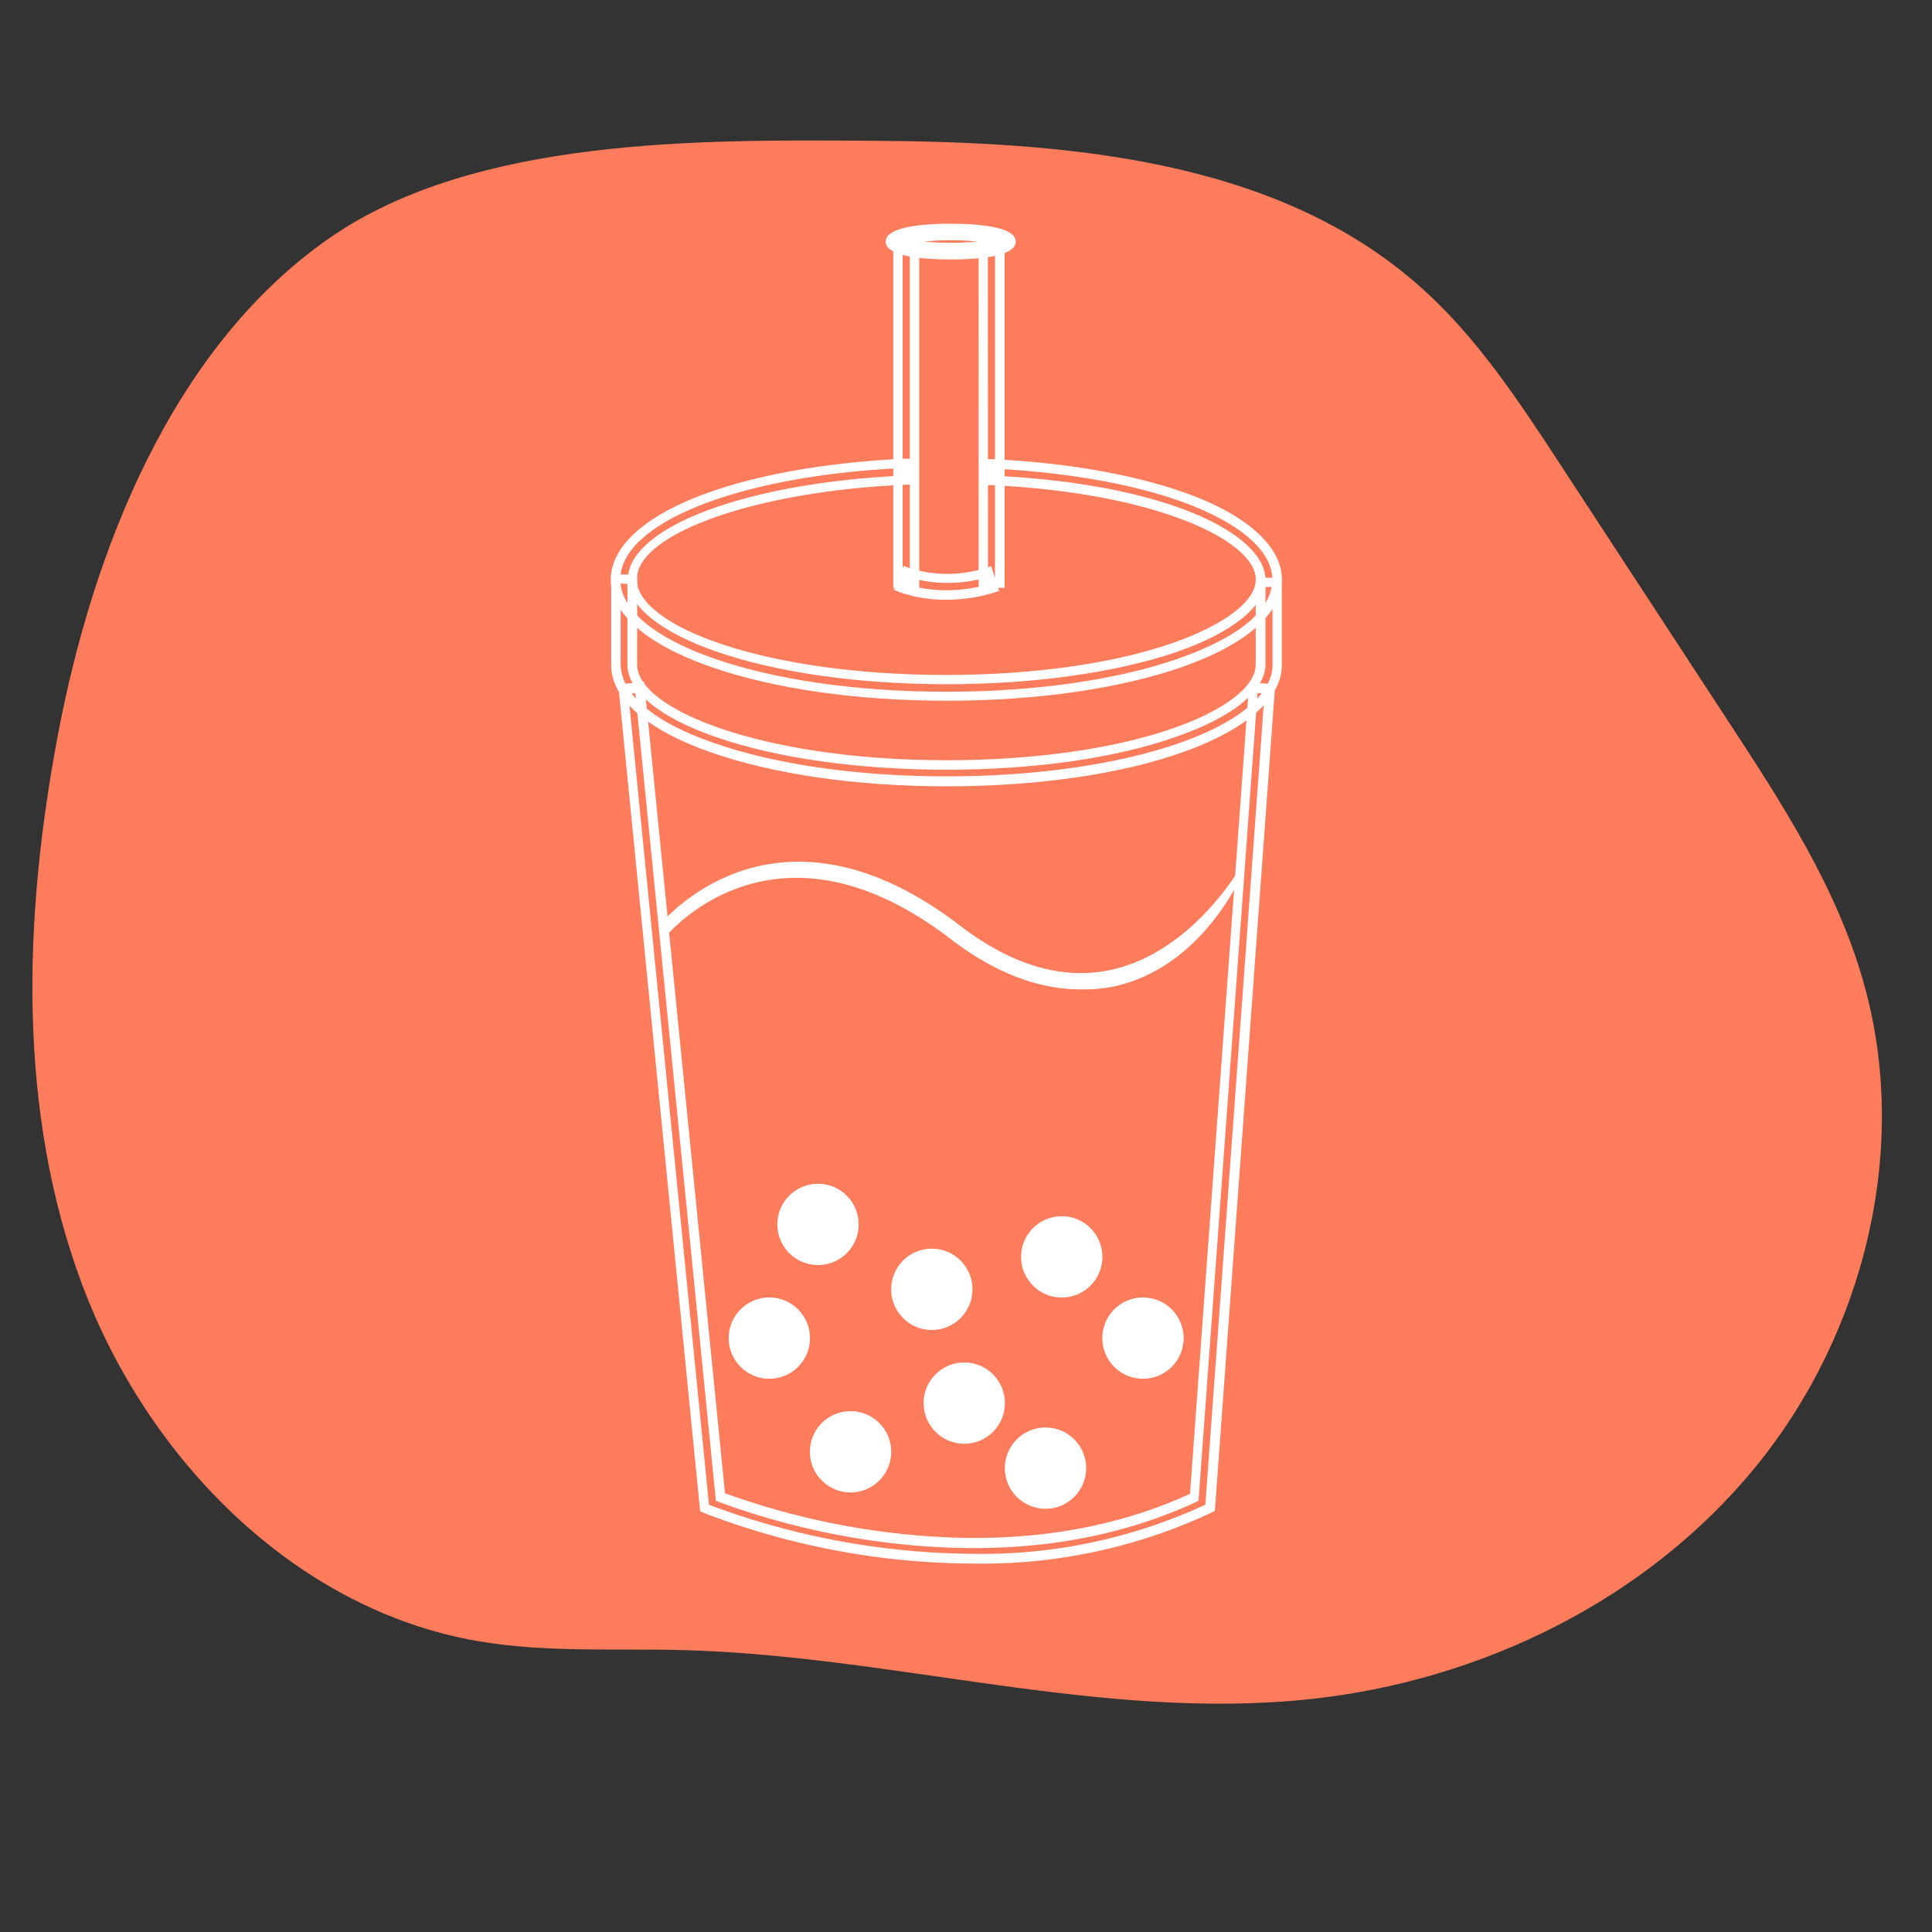 <svg xmlns="http://www.w3.org/2000/svg" viewBox="0 0 200 200"><rect x="0" y="0" width="200" height="200" fill="#333333" stroke="none"/><defs><style>.cls-1{fill:#fc7c5c;}.cls-2{fill:#fff;}</style></defs><g id="Hotel"><path class="cls-1" d="M90,14.57c20.15.12,42.05,1.76,57.08,15.17,5.82,5.18,10.15,11.79,14.42,18.31l17.4,26.6c5.57,8.51,11.22,17.19,14,27,4.89,17.12.12,36.36-11.13,50.16S153.35,174,135.64,175.89c-21.6,2.31-43.13-4.49-64.85-5.07-7.13-.19-14.33.28-21.37-.94C30.48,166.59,15.25,151,8.51,133S2.42,94.94,6,76.05,17.74,36,34.14,24.62C49.17,14.2,72.6,14.46,90,14.57Z"></path><path class="cls-2" d="M111.87,102.42c-4.41,0-9-1.76-13.53-5.27-18-13.75-29-.7-29.48-.14l-.63-1.19c.13-.15,11.84-14.81,31.15,0,5.34,4.09,10.57,5.64,15.53,4.6,8.51-1.78,13.52-10.67,13.57-10.76l.3.47c-.22.39-4.22,10-13.51,12A16.22,16.22,0,0,1,111.87,102.42Z"></path><path class="cls-2" d="M98,72.54c-9.34,0-18-1.25-24.48-3.53C66.87,66.68,63.23,63.46,63.23,60c0-3.23,3.13-6.25,8.81-8.52,5.52-2.21,13.24-3.62,21.71-4l.49,0,.12,2.69-.49,0c-15.41.64-27.95,5-27.95,9.81s13.16,9.89,32,9.89c9,0,17.27-1.16,23.4-3.28C126.76,64.7,130,62.23,130,60c0-4.08-10.47-9-27.4-9.78l-.49,0,.13-2.69.49,0c8.32.39,15.89,1.82,21.32,4s8.65,5.26,8.65,8.44c0,3.5-3.64,6.72-10.25,9.05C116,71.29,107.3,72.54,98,72.54ZM93.31,48.46c-8.18.38-15.59,1.76-20.91,3.88S64.21,57.16,64.21,60c0,3.06,3.41,5.95,9.59,8.13,6.35,2.24,14.93,3.48,24.16,3.48s17.81-1.24,24.15-3.48,9.6-5.07,9.6-8.13c0-2.76-2.86-5.43-8-7.54s-12.49-3.51-20.51-3.93l0,.73C121.22,50.17,131,55.43,131,60c0,2.75-3.39,5.49-9.3,7.53C115.44,69.64,107,70.83,98,70.83s-17.49-1.19-23.72-3.34C68.33,65.45,65,62.71,65,60c0-5.41,12.17-10,28.39-10.76Z"></path><path class="cls-2" d="M98,81.4c-9.34,0-18-1.26-24.48-3.54-6.61-2.33-10.25-5.55-10.25-9V59.47h2.69v9.34c0,4.68,13.16,9.89,32,9.89,9,0,17.27-1.16,23.4-3.28,5.4-1.87,8.63-4.34,8.63-6.61v-9h2.7l0,9.38C132.12,76.16,117.2,81.4,98,81.4Zm-33.75-21v8.36c0,3.06,3.41,6,9.59,8.13,6.35,2.24,14.93,3.48,24.16,3.48,9.05,0,17.52-1.2,23.83-3.36,6.14-2.11,9.65-4.92,9.9-7.91l0-8.34H131v8c0,2.75-3.39,5.49-9.3,7.53C115.44,78.5,107,79.68,98,79.68S80.47,78.5,74.24,76.34c-5.91-2-9.29-4.78-9.29-7.53V60.45Z"></path><path class="cls-2" d="M100.77,161.86a78.41,78.41,0,0,1-27.56-5.11l-.73-.31-.08-.8L64,70.85l2.68-.27,8.37,84a77.7,77.7,0,0,0,17.47,4.12c11.49,1.35,21.81,0,30.67-4.06l6.13-84,2.69.2-6.25,85.58-.7.33A55.91,55.91,0,0,1,100.77,161.86Zm-27.38-6.1.21.09a79.09,79.09,0,0,0,27.17,5,54.92,54.92,0,0,0,23.82-5l.19-.09,6.13-84-.73,0-6.11,83.61-.26.12c-9.09,4.21-19.67,5.64-31.45,4.26a78,78,0,0,1-18-4.29l-.28-.11,0-.3-8.31-83.3-.73.07Z"></path><path class="cls-2" d="M95.16,60.85H92.47V24.68h2.69Zm-1.72-1h.74V25.65h-.74Z"></path><path class="cls-2" d="M104,60.85h-2.69V24.68H104Zm-1.72-1H103V25.65h-.74Z"></path><path class="cls-2" d="M98.42,26.86c-2.51,0-6.73-.24-6.73-1.85s4.22-1.85,6.73-1.85,6.73.24,6.73,1.85S100.93,26.86,98.42,26.86ZM95.68,25a25.78,25.78,0,0,0,2.74.13,26,26,0,0,0,2.75-.13,29,29,0,0,0-5.49,0Z"></path><path class="cls-2" d="M98,62.08a14,14,0,0,1-5-.83l-.45-.19,1-2.49.45.19a13.11,13.11,0,0,0,8.14,0l.47-.15.82,2.57-.47.15A16.68,16.68,0,0,1,98,62.08Zm-4.11-1.57A13.93,13.93,0,0,0,98,61.1a15.58,15.58,0,0,0,4.28-.6l-.23-.71a14.27,14.27,0,0,1-7.88,0Z"></path><circle class="cls-2" cx="118.32" cy="138.52" r="4.21"></circle><circle class="cls-2" cx="88.05" cy="150.29" r="4.21"></circle><circle class="cls-2" cx="79.64" cy="138.52" r="4.21"></circle><circle class="cls-2" cx="96.46" cy="133.47" r="4.21"></circle><circle class="cls-2" cx="84.68" cy="126.75" r="4.21"></circle><circle class="cls-2" cx="108.23" cy="151.98" r="4.21"></circle><circle class="cls-2" cx="99.82" cy="145.25" r="4.21"></circle><circle class="cls-2" cx="109.91" cy="130.11" r="4.21"></circle></g></svg>